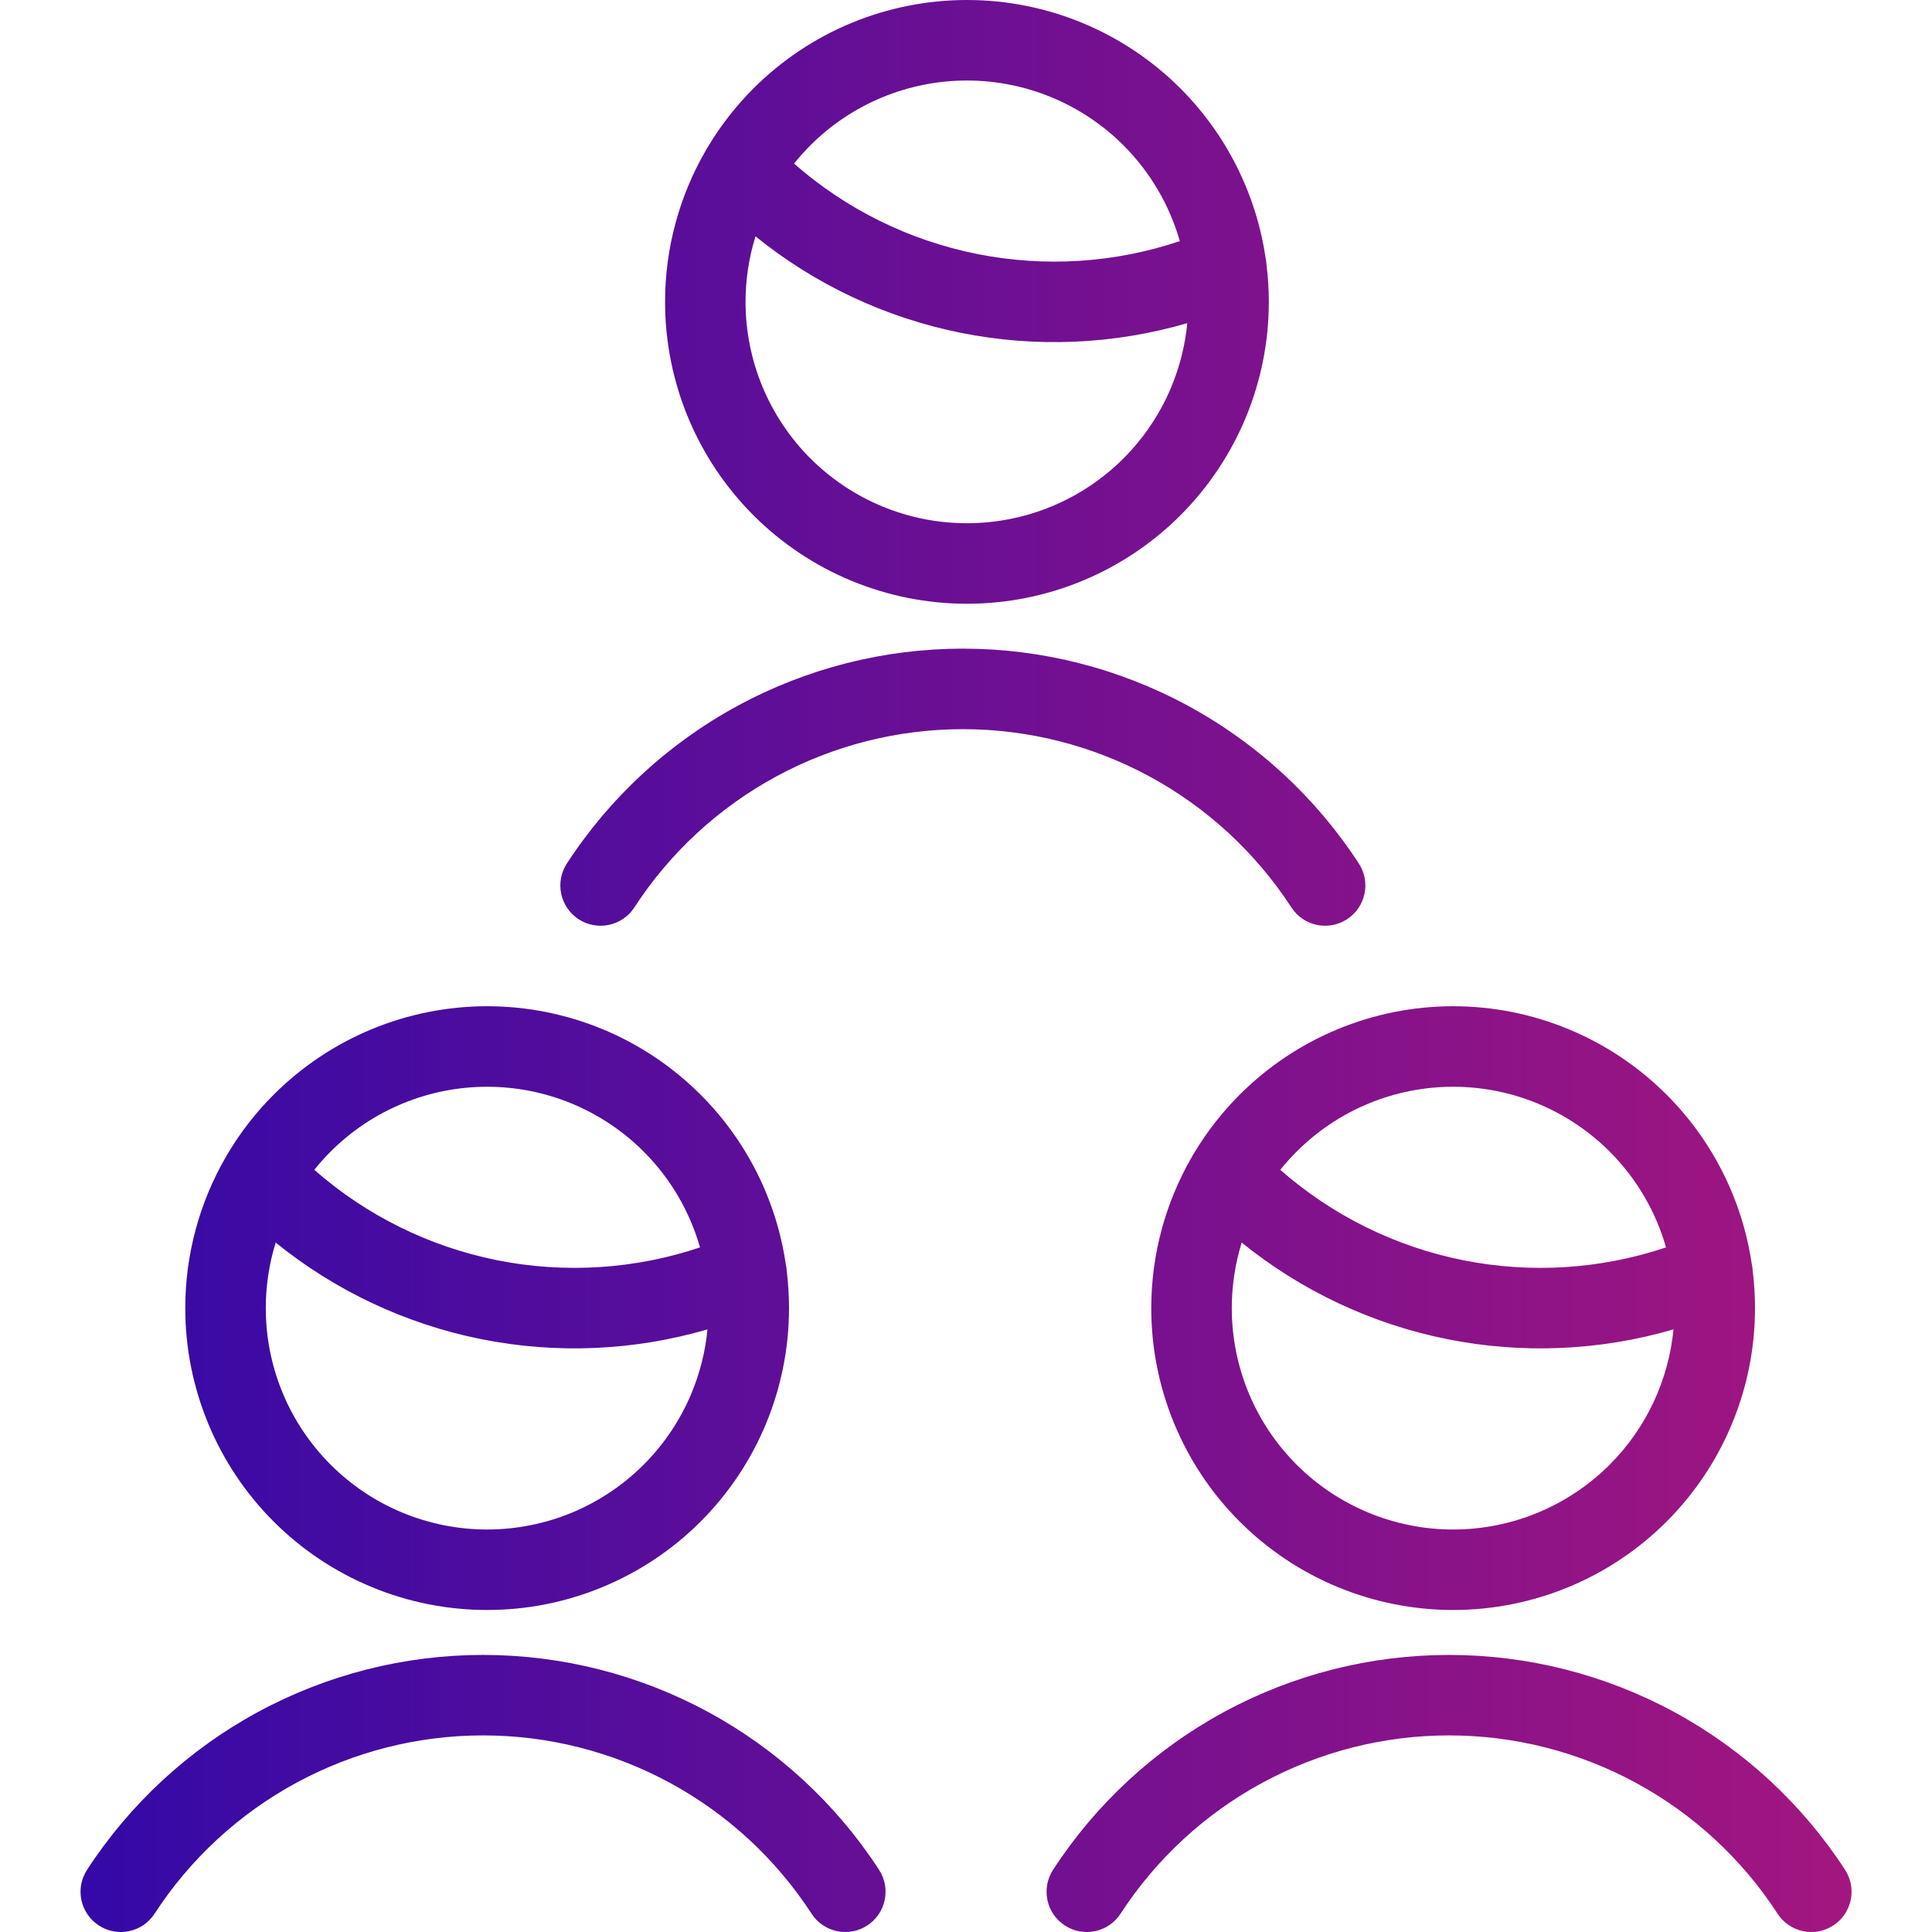 <svg width="46" height="46" viewBox="0 0 46 46" fill="none" xmlns="http://www.w3.org/2000/svg">
<g clip-path="url(#clip0_4717_29515)">
<path fill-rule="evenodd" clip-rule="evenodd" d="M23.022 0C21.116 0 19.288 0.757 17.94 2.105C17.52 2.525 17.158 2.991 16.858 3.492C16.837 3.522 16.819 3.554 16.802 3.586C16.174 4.671 15.835 5.912 15.835 7.188C15.835 8.131 16.021 9.066 16.382 9.938C16.743 10.81 17.273 11.602 17.94 12.27C18.607 12.937 19.4 13.467 20.272 13.828C21.144 14.189 22.078 14.375 23.022 14.375C23.966 14.375 24.901 14.189 25.773 13.828C26.645 13.467 27.437 12.937 28.105 12.27C28.772 11.602 29.301 10.81 29.663 9.938C30.024 9.066 30.21 8.131 30.21 7.188C30.21 6.888 30.191 6.59 30.154 6.296C30.152 6.242 30.144 6.187 30.132 6.133C29.907 4.617 29.201 3.202 28.105 2.105C26.757 0.757 24.928 0 23.022 0ZM28.091 5.741C27.847 4.887 27.389 4.1 26.749 3.46C25.761 2.472 24.42 1.917 23.022 1.917C21.624 1.917 20.284 2.472 19.295 3.46C19.157 3.599 19.027 3.744 18.906 3.895C20.139 4.977 21.636 5.72 23.253 6.045C24.869 6.37 26.537 6.263 28.091 5.741ZM17.988 5.627C17.832 6.128 17.751 6.654 17.751 7.188C17.751 7.88 17.888 8.565 18.153 9.205C18.418 9.844 18.806 10.425 19.295 10.915C19.785 11.404 20.366 11.792 21.005 12.057C21.645 12.322 22.33 12.458 23.022 12.458C23.714 12.458 24.4 12.322 25.039 12.057C25.679 11.792 26.26 11.404 26.749 10.915C27.239 10.425 27.627 9.844 27.892 9.205C28.092 8.722 28.219 8.212 28.269 7.694C26.522 8.203 24.672 8.285 22.875 7.924C21.078 7.563 19.402 6.772 17.988 5.627ZM17.561 16.806C19.208 15.912 21.052 15.444 22.925 15.444C24.799 15.444 26.642 15.912 28.289 16.806C29.935 17.699 31.333 18.99 32.354 20.561C32.642 21.005 32.516 21.598 32.072 21.887C31.628 22.175 31.035 22.049 30.747 21.605C29.9 20.302 28.741 19.232 27.375 18.49C26.009 17.749 24.479 17.361 22.925 17.361C21.371 17.361 19.841 17.749 18.476 18.49C17.11 19.232 15.95 20.302 15.104 21.605C14.815 22.049 14.222 22.175 13.778 21.887C13.334 21.598 13.208 21.005 13.496 20.561C14.518 18.99 15.915 17.699 17.561 16.806ZM11.599 23.958C9.692 23.958 7.864 24.716 6.516 26.064C6.097 26.483 5.734 26.949 5.434 27.45C5.414 27.481 5.395 27.512 5.378 27.545C4.75 28.63 4.411 29.87 4.411 31.146C4.411 32.09 4.597 33.024 4.958 33.896C5.319 34.769 5.849 35.561 6.516 36.228C7.184 36.896 7.976 37.425 8.848 37.786C9.72 38.148 10.655 38.333 11.599 38.333C12.543 38.333 13.477 38.148 14.349 37.786C15.221 37.425 16.014 36.896 16.681 36.228C17.348 35.561 17.878 34.769 18.239 33.896C18.6 33.024 18.786 32.09 18.786 31.146C18.786 30.846 18.767 30.549 18.731 30.254C18.728 30.2 18.721 30.146 18.708 30.092C18.484 28.576 17.778 27.16 16.681 26.064C15.333 24.716 13.505 23.958 11.599 23.958ZM16.667 29.7C16.423 28.845 15.965 28.058 15.326 27.419C14.337 26.43 12.996 25.875 11.599 25.875C10.201 25.875 8.86 26.43 7.872 27.419C7.733 27.557 7.604 27.702 7.483 27.853C8.715 28.935 10.213 29.679 11.829 30.004C13.445 30.328 15.113 30.221 16.667 29.7ZM6.564 29.585C6.409 30.086 6.328 30.612 6.328 31.146C6.328 31.838 6.464 32.523 6.729 33.163C6.994 33.803 7.382 34.383 7.872 34.873C8.361 35.362 8.942 35.751 9.582 36.016C10.221 36.28 10.906 36.417 11.599 36.417C12.291 36.417 12.976 36.28 13.616 36.016C14.255 35.751 14.836 35.362 15.326 34.873C15.815 34.383 16.203 33.803 16.468 33.163C16.668 32.68 16.795 32.171 16.845 31.652C15.099 32.161 13.248 32.244 11.451 31.883C9.654 31.522 7.978 30.73 6.564 29.585ZM6.138 40.764C7.784 39.871 9.628 39.403 11.501 39.403C13.375 39.403 15.219 39.871 16.865 40.764C18.512 41.658 19.909 42.949 20.93 44.519C21.218 44.963 21.092 45.557 20.649 45.845C20.205 46.134 19.611 46.008 19.323 45.564C18.476 44.261 17.317 43.19 15.951 42.449C14.585 41.708 13.056 41.319 11.501 41.319C9.947 41.319 8.418 41.708 7.052 42.449C5.686 43.19 4.527 44.261 3.68 45.564C3.392 46.008 2.798 46.134 2.354 45.845C1.91 45.557 1.784 44.963 2.073 44.519C3.094 42.949 4.491 41.658 6.138 40.764ZM29.516 26.064C30.864 24.716 32.692 23.958 34.599 23.958C36.505 23.958 38.333 24.716 39.681 26.064C40.778 27.16 41.484 28.576 41.708 30.092C41.721 30.146 41.728 30.2 41.731 30.254C41.767 30.549 41.786 30.846 41.786 31.146C41.786 33.052 41.029 34.88 39.681 36.228C38.333 37.576 36.505 38.333 34.599 38.333C32.692 38.333 30.864 37.576 29.516 36.228C28.168 34.88 27.411 33.052 27.411 31.146C27.411 29.87 27.75 28.63 28.378 27.545C28.395 27.512 28.414 27.481 28.434 27.45C28.734 26.949 29.097 26.483 29.516 26.064ZM38.326 27.419C38.965 28.058 39.423 28.845 39.667 29.7C38.113 30.221 36.445 30.328 34.829 30.004C33.213 29.679 31.715 28.935 30.483 27.853C30.604 27.702 30.733 27.557 30.872 27.419C31.86 26.43 33.201 25.875 34.599 25.875C35.996 25.875 37.337 26.43 38.326 27.419ZM29.328 31.146C29.328 30.612 29.409 30.086 29.564 29.585C30.979 30.73 32.654 31.522 34.452 31.883C36.248 32.244 38.099 32.161 39.845 31.652C39.728 32.864 39.194 34.005 38.326 34.873C37.337 35.861 35.996 36.417 34.599 36.417C33.201 36.417 31.86 35.861 30.872 34.873C29.883 33.885 29.328 32.544 29.328 31.146ZM34.501 39.403C32.628 39.403 30.784 39.871 29.138 40.764C27.491 41.658 26.094 42.949 25.073 44.519C24.785 44.963 24.91 45.557 25.354 45.845C25.798 46.134 26.392 46.008 26.68 45.564C27.527 44.261 28.686 43.19 30.052 42.449C31.418 41.708 32.947 41.319 34.501 41.319C36.056 41.319 37.585 41.708 38.951 42.449C40.317 43.19 41.476 44.261 42.323 45.564C42.611 46.008 43.205 46.134 43.649 45.845C44.092 45.557 44.218 44.963 43.93 44.519C42.909 42.949 41.512 41.658 39.865 40.764C38.219 39.871 36.375 39.403 34.501 39.403Z" fill="url(#paint0_linear_4717_29515)"/>
</g>
<defs>
<linearGradient id="paint0_linear_4717_29515" x1="1.961" y1="23.579" x2="44.123" y2="23.594" gradientUnits="userSpaceOnUse">
<stop stop-color="#3409A7"/>
<stop offset="1" stop-color="#A3167F"/>
</linearGradient>
<clipPath id="clip0_4717_29515">
<rect width="46" height="46" fill="white"/>
</clipPath>
</defs>
</svg>
